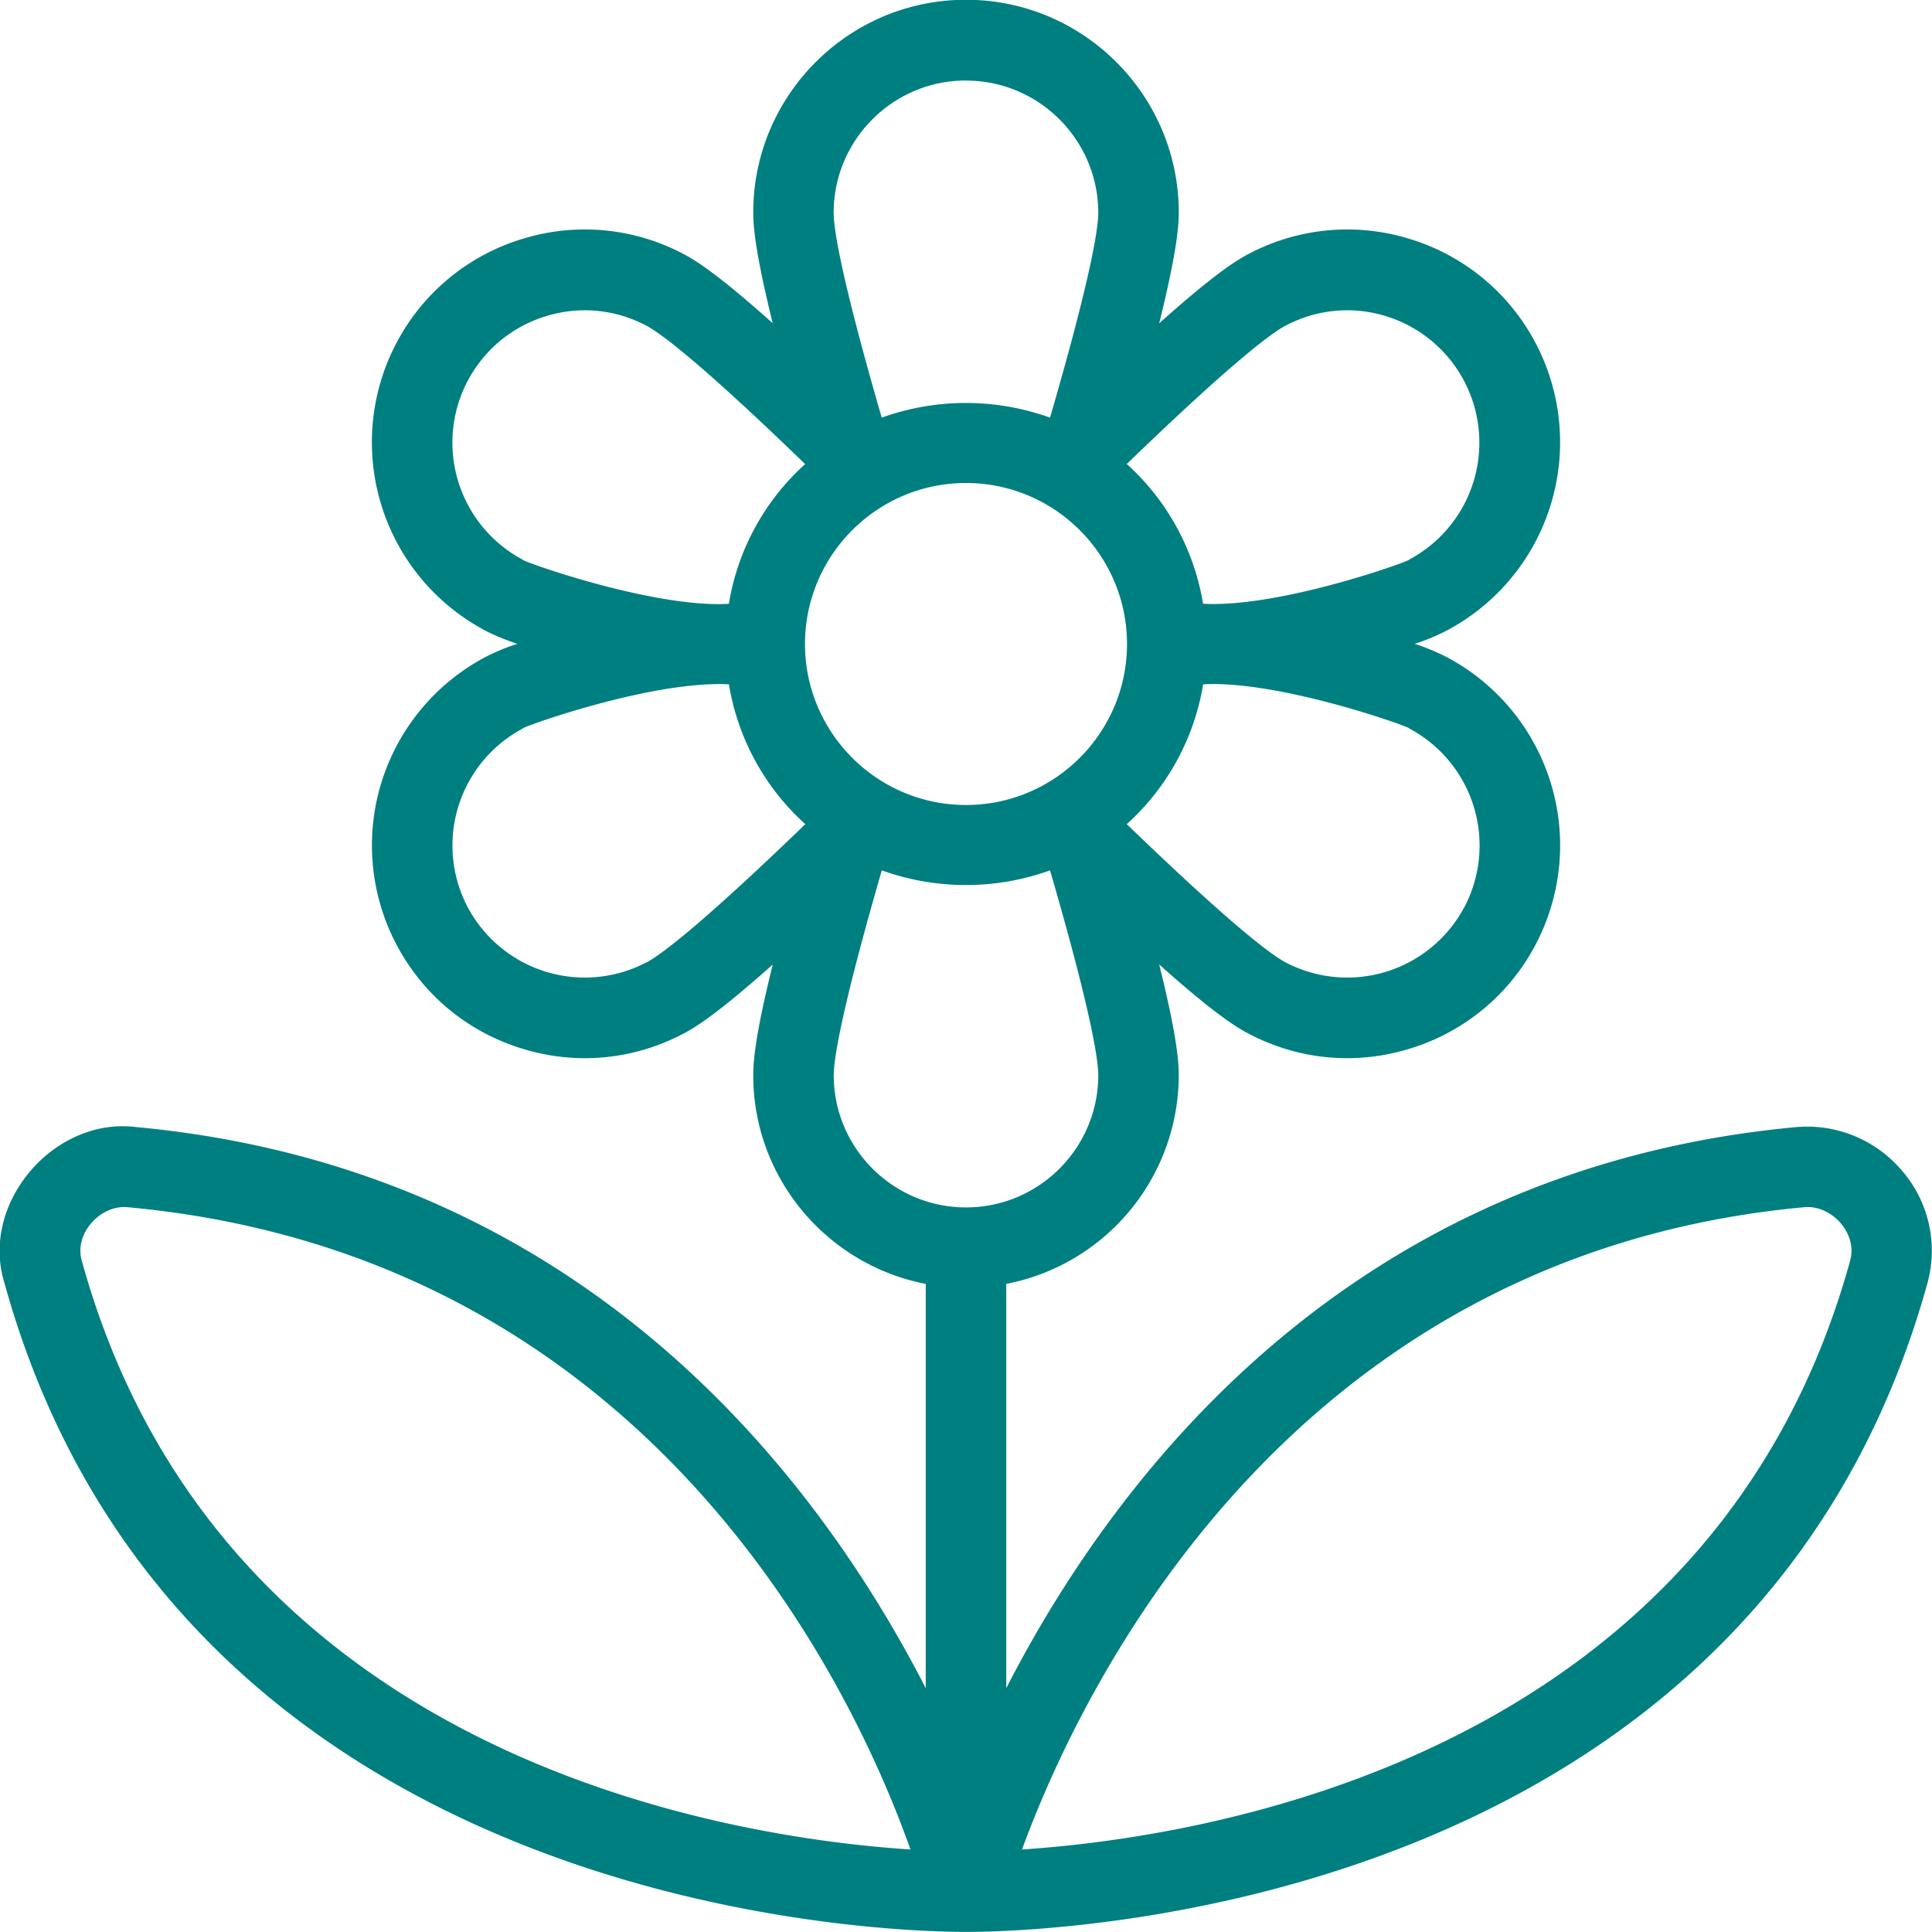 <svg xmlns="http://www.w3.org/2000/svg" version="1.1" xmlns:xlink="http://www.w3.org/1999/xlink" width="512" height="512" x="0" y="0" viewBox="0 0 24 24" style="enable-background:new 0 0 512 512" xml:space="preserve" class=""><g><path d="M23.639 14.557a1.543 1.543 0 0 0-1.334-.555c-5.583.521-8.47 4.368-9.805 6.969v-5.022a2.645 2.645 0 0 0 2.143-2.593c0-.188-.033-.529-.243-1.375.65.581.937.769 1.104.856.625.331 1.34.398 2.014.188a2.626 2.626 0 0 0 1.558-1.291 2.646 2.646 0 0 0-1.104-3.571 2.715 2.715 0 0 0-.398-.165 2.56 2.56 0 0 0 .398-.165 2.647 2.647 0 0 0 1.104-3.571 2.628 2.628 0 0 0-1.558-1.292 2.621 2.621 0 0 0-2.014.188c-.167.088-.453.276-1.104.858.21-.847.243-1.188.243-1.376 0-1.458-1.186-2.643-2.643-2.643S9.357 1.183 9.357 2.64c0 .188.033.529.242 1.375-.65-.581-.936-.769-1.103-.857a2.62 2.62 0 0 0-2.014-.188 2.625 2.625 0 0 0-1.558 1.292 2.646 2.646 0 0 0 1.104 3.571c.08.042.196.096.398.165a2.56 2.56 0 0 0-.398.165 2.646 2.646 0 0 0-1.103 3.571c.33.625.882 1.083 1.557 1.291.674.21 1.39.143 2.014-.188.167-.088.453-.276 1.103-.855-.209.845-.242 1.186-.242 1.374 0 1.286.924 2.358 2.143 2.593v5.022c-1.335-2.601-4.222-6.449-9.806-6.97-1.023-.13-1.944.944-1.64 1.933C2.222 23.773 11.006 23.999 12 23.999s9.777-.227 11.945-8.065a1.52 1.52 0 0 0-.306-1.378Zm-5.449-3.288a1.647 1.647 0 0 1-2.22.686c-.163-.086-.634-.425-1.973-1.717a2.995 2.995 0 0 0 .949-1.737c.97-.054 2.65.559 2.559.548a1.646 1.646 0 0 1 .686 2.22Zm-2.22-7.223a1.625 1.625 0 0 1 1.252-.117 1.645 1.645 0 0 1 .282 3.023c.074-.006-1.582.601-2.559.548a2.994 2.994 0 0 0-.948-1.736c1.338-1.293 1.809-1.632 1.972-1.719ZM12 1.001c.906 0 1.643.737 1.643 1.643 0 .184-.08.758-.599 2.544a3.09 3.09 0 0 0-2.091 0c-.517-1.786-.597-2.36-.597-2.545 0-.906.737-1.643 1.643-1.643ZM5.81 4.732c.205-.388.548-.673.968-.803.418-.13.864-.089 1.252.117.163.086.634.425 1.972 1.719a2.988 2.988 0 0 0-.948 1.736c-.967.055-2.648-.558-2.559-.548a1.646 1.646 0 0 1-.686-2.22Zm2.22 7.223a1.647 1.647 0 0 1-2.22-.686 1.645 1.645 0 0 1 .686-2.22c-.076.007 1.578-.599 2.559-.548a2.99 2.99 0 0 0 .949 1.737c-1.338 1.292-1.81 1.631-1.973 1.718ZM10 8c0-1.103.897-2 2-2s2 .897 2 2-.897 2-2 2-2-.897-2-2Zm.357 5.357c0-.184.08-.758.597-2.545a3.087 3.087 0 0 0 2.09 0c.519 1.786.599 2.36.599 2.544 0 .906-.737 1.643-1.643 1.643s-1.643-.737-1.643-1.643Zm-9.339 2.311c-.106-.341.235-.715.583-.67 6.538.609 9.031 6.063 9.709 7.977-2.223-.145-8.577-1.104-10.292-7.307Zm21.963 0c-1.714 6.195-8.055 7.16-10.285 7.307.696-1.905 3.245-7.375 9.701-7.977.349-.045.69.328.583.67Z" fill="#007f81" opacity="1" data-original="#000000" class=""></path></g></svg>